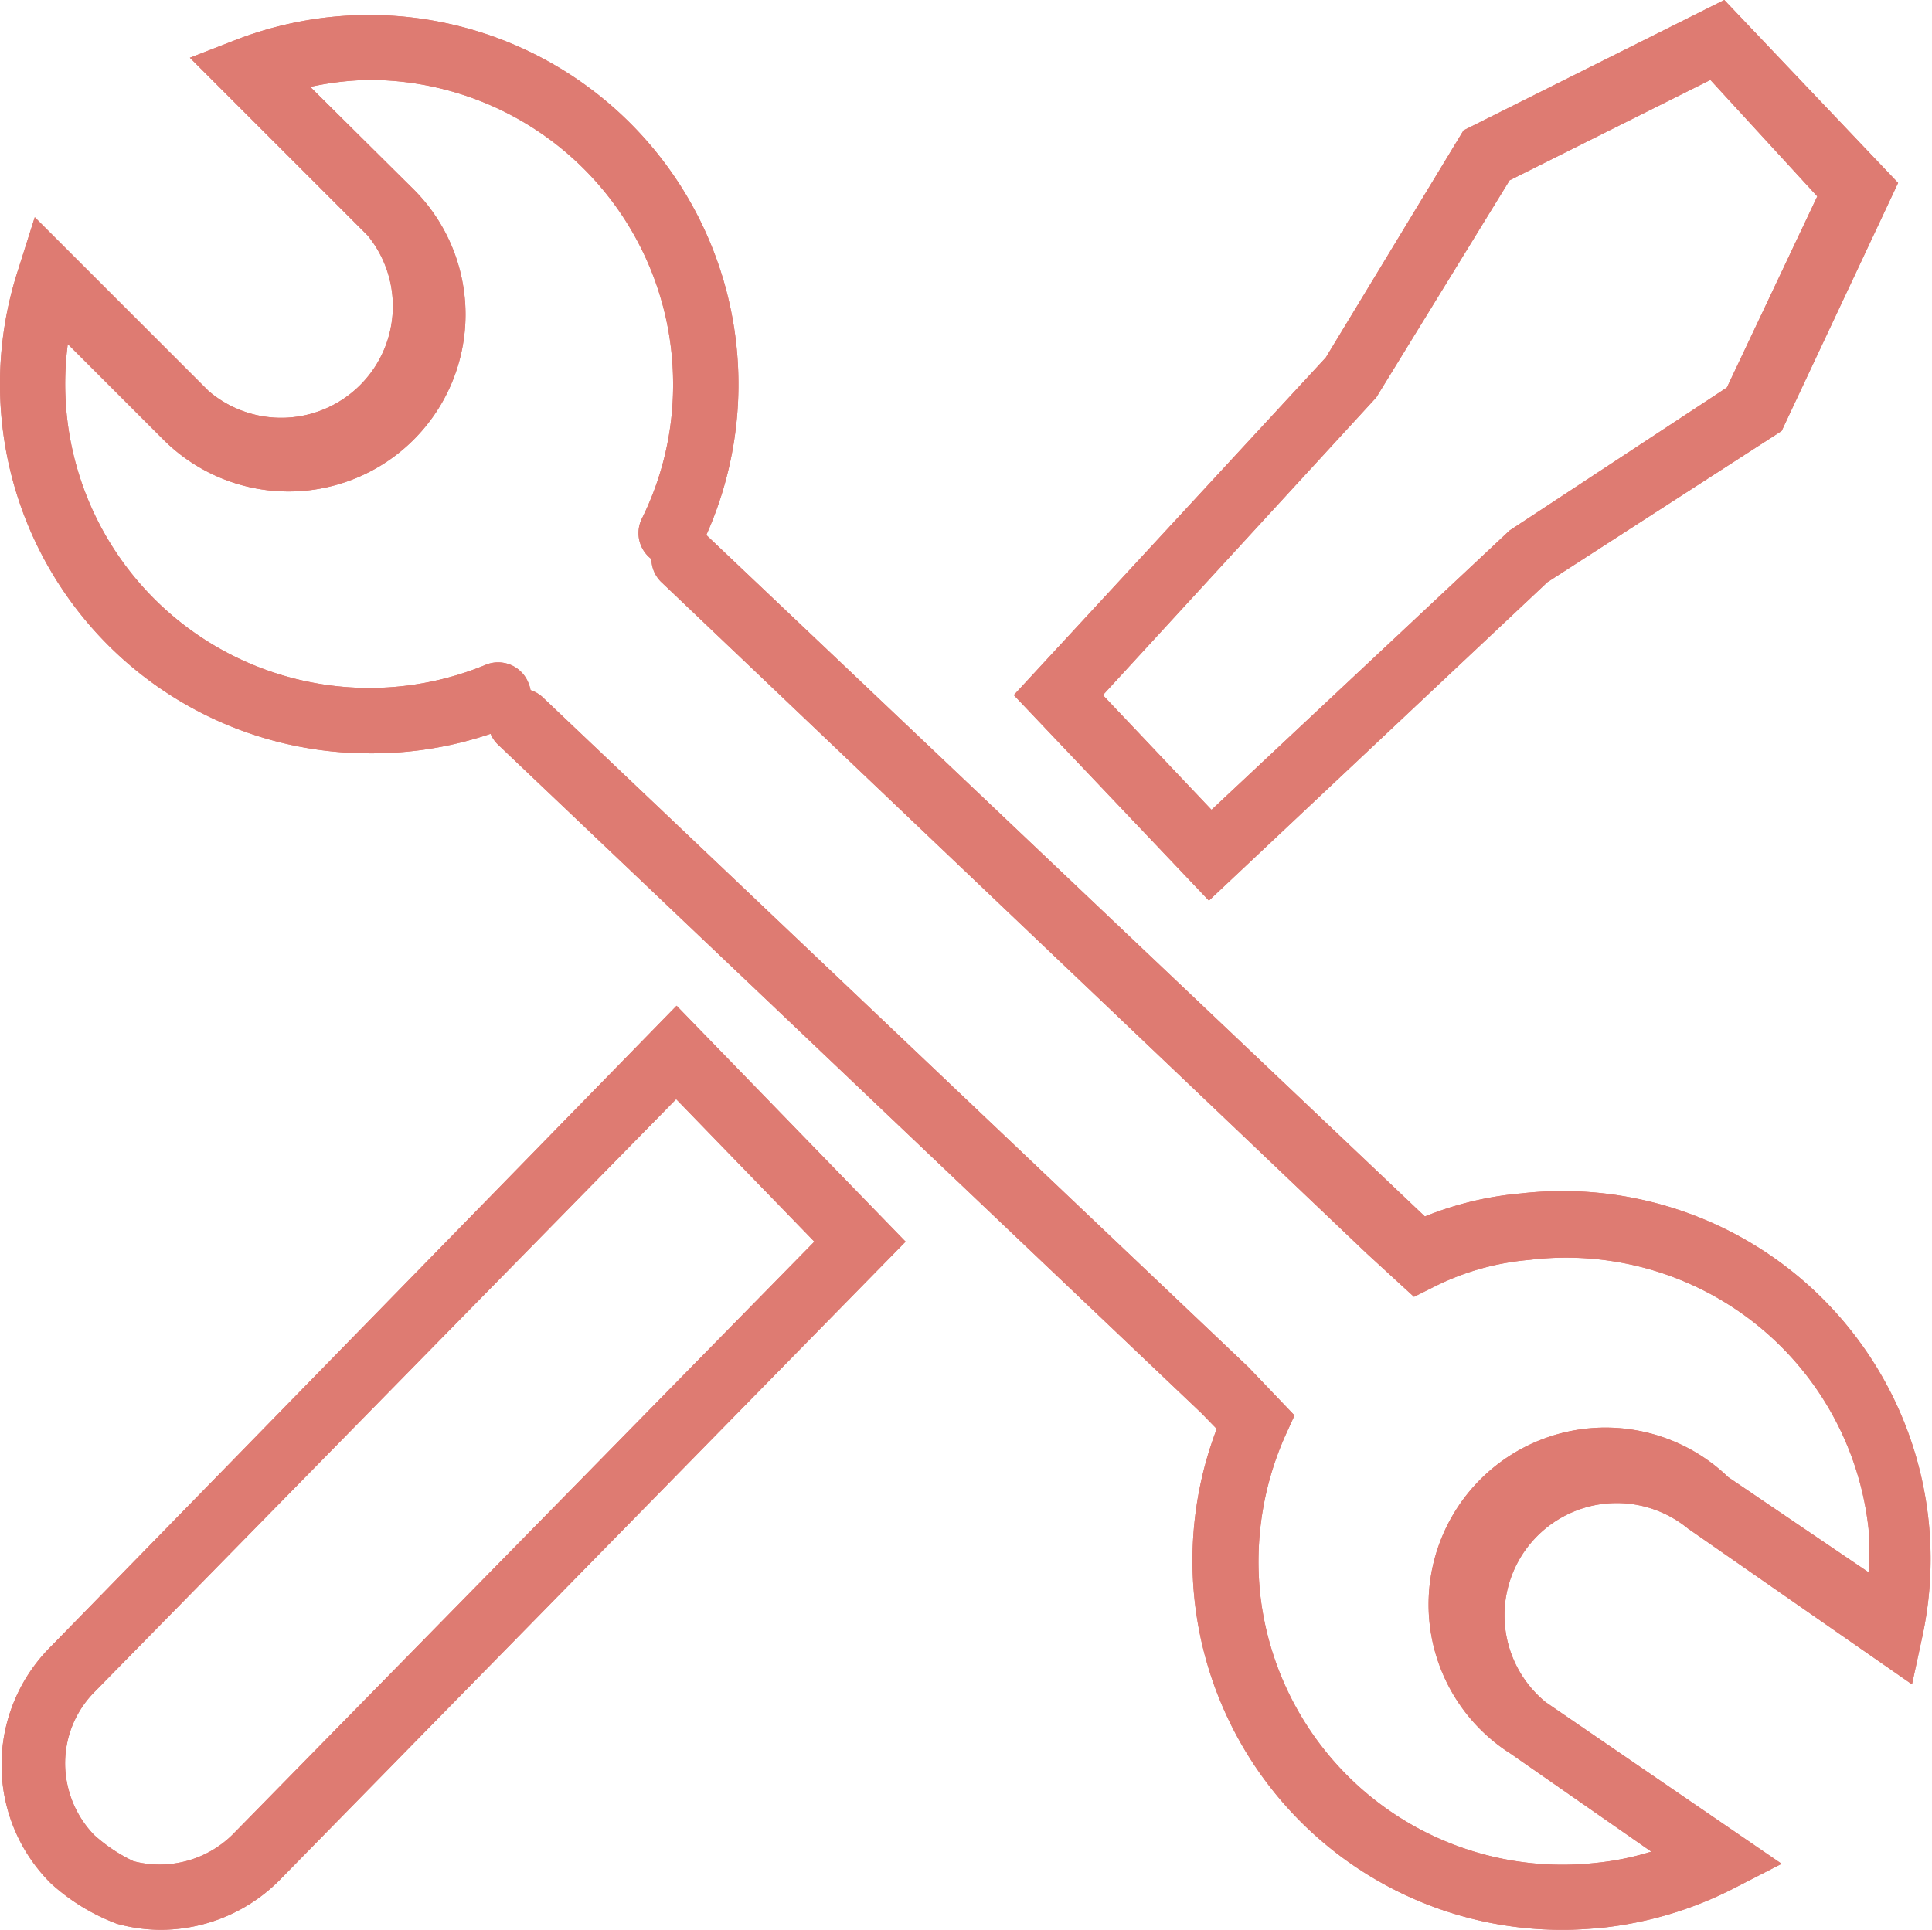<?xml version="1.0" encoding="UTF-8"?>
<svg xmlns="http://www.w3.org/2000/svg" viewBox="0 0 44.46 44.42">
  <defs>
    <style>.cls-1{fill:#de7b72;}</style>
  </defs>
  <g id="Calque_2" data-name="Calque 2">
    <g id="Layer_2" data-name="Layer 2">
      <path class="cls-1" d="M27.82,20.73,23.33,16l7.18-7.77L33.68,3l6-3,4,4.21L41,9.92,35.61,13.4ZM25.38,16l2.5,2.64,6.86-6.43,5-3.29,2.08-4.4L39.36,1.84,34.74,4.15l-3.07,5Z"></path>
      <path class="cls-1" d="M3.69,44.42a3.85,3.85,0,0,1-1-.14,4.72,4.72,0,0,1-1.52-.93l0,0a3.84,3.84,0,0,1,0-5.45L15.57,23.15l5.27,5.43L6.42,43.29A3.87,3.87,0,0,1,3.69,44.42ZM2.17,42.24a3.76,3.76,0,0,0,.9.6,2.39,2.39,0,0,0,2.28-.61L18.74,28.58,15.56,25.3,2.19,38.93a2.33,2.33,0,0,0-.62,2.23A2.36,2.36,0,0,0,2.17,42.24Z"></path>
      <path class="cls-1" d="M8.5,17.34A8.5,8.5,0,0,1,.42,6.2L.8,5l4,4A2.57,2.57,0,0,0,8.46,5.42L4.37,1.33,5.45.91A8.5,8.5,0,0,1,16.12,12.6a.75.75,0,0,1-1.35-.66,6.92,6.92,0,0,0,.72-3.1,7,7,0,0,0-7-7A6.9,6.9,0,0,0,7.14,2L9.52,4.36a4.07,4.07,0,0,1-5.76,5.76l-2.2-2.2a7,7,0,0,0,9.6,7.39.75.75,0,0,1,1,.41.76.76,0,0,1-.41,1A8.5,8.5,0,0,1,8.5,17.34Z"></path>
      <path class="cls-1" d="M36,44.42A8.5,8.5,0,0,1,28,32.89l-.35-.36-16.2-15.4a.75.75,0,0,1,0-1.06.75.75,0,0,1,1.06,0L28.73,31.47l1.06,1.11-.21.46A7.13,7.13,0,0,0,29,36.69a7,7,0,0,0,7.72,6.19A6.41,6.41,0,0,0,38,42.62l-3.23-2.25A4.07,4.07,0,1,1,39.77,34L43,36.19a9,9,0,0,0,0-1A7,7,0,0,0,35.19,29a6,6,0,0,0-2.19.62l-.46.23-1.09-1L15.21,13.39a.75.75,0,0,1,0-1.06.75.75,0,0,1,1.06,0L32.79,28A7.66,7.66,0,0,1,35,27.47a8.47,8.47,0,0,1,9.24,10.19L44,38.77l-5.16-3.59a2.58,2.58,0,1,0-3.27,4L41,42.9l-1.11.57a8.68,8.68,0,0,1-3,.9C36.57,44.4,36.26,44.42,36,44.42Z"></path>
      <path class="cls-1" d="M27.82,20.73,23.33,16l7.18-7.77L33.68,3l6-3,4,4.21L41,9.92,35.61,13.4ZM25.38,16l2.5,2.64,6.86-6.43,5-3.29,2.08-4.4L39.36,1.84,34.74,4.15l-3.07,5Z"></path>
      <path class="cls-1" d="M3.69,44.42a3.85,3.85,0,0,1-1-.14,4.72,4.72,0,0,1-1.52-.93l0,0a3.84,3.84,0,0,1,0-5.45L15.57,23.15l5.27,5.43L6.42,43.29A3.87,3.87,0,0,1,3.69,44.42ZM2.17,42.24a3.76,3.76,0,0,0,.9.6,2.39,2.39,0,0,0,2.28-.61L18.74,28.58,15.56,25.3,2.19,38.93a2.33,2.33,0,0,0-.62,2.23A2.36,2.36,0,0,0,2.17,42.24Z"></path>
      <path class="cls-1" d="M8.5,17.34A8.5,8.5,0,0,1,.42,6.2L.8,5l4,4A2.57,2.57,0,0,0,8.46,5.42L4.37,1.33,5.45.91A8.5,8.5,0,0,1,16.12,12.6a.75.75,0,0,1-1.35-.66,6.92,6.92,0,0,0,.72-3.1,7,7,0,0,0-7-7A6.9,6.9,0,0,0,7.14,2L9.52,4.36a4.07,4.07,0,0,1-5.76,5.76l-2.2-2.2a7,7,0,0,0,9.6,7.39.75.75,0,0,1,1,.41.76.76,0,0,1-.41,1A8.5,8.5,0,0,1,8.5,17.34Z"></path>
      <path class="cls-1" d="M36,44.42A8.5,8.5,0,0,1,28,32.89l-.35-.36-16.2-15.4a.75.75,0,0,1,0-1.06.75.75,0,0,1,1.06,0L28.73,31.47l1.06,1.11-.21.46A7.13,7.13,0,0,0,29,36.69a7,7,0,0,0,7.72,6.19A6.41,6.41,0,0,0,38,42.62l-3.23-2.25A4.07,4.07,0,1,1,39.77,34L43,36.19a9,9,0,0,0,0-1A7,7,0,0,0,35.19,29a6,6,0,0,0-2.19.62l-.46.23-1.09-1L15.21,13.39a.75.75,0,0,1,0-1.06.75.75,0,0,1,1.06,0L32.79,28A7.66,7.66,0,0,1,35,27.47a8.47,8.47,0,0,1,9.24,10.19L44,38.77l-5.16-3.59a2.58,2.58,0,1,0-3.27,4L41,42.9l-1.11.57a8.68,8.68,0,0,1-3,.9C36.57,44.4,36.26,44.42,36,44.42Z"></path>
    </g>
  </g>
</svg>
